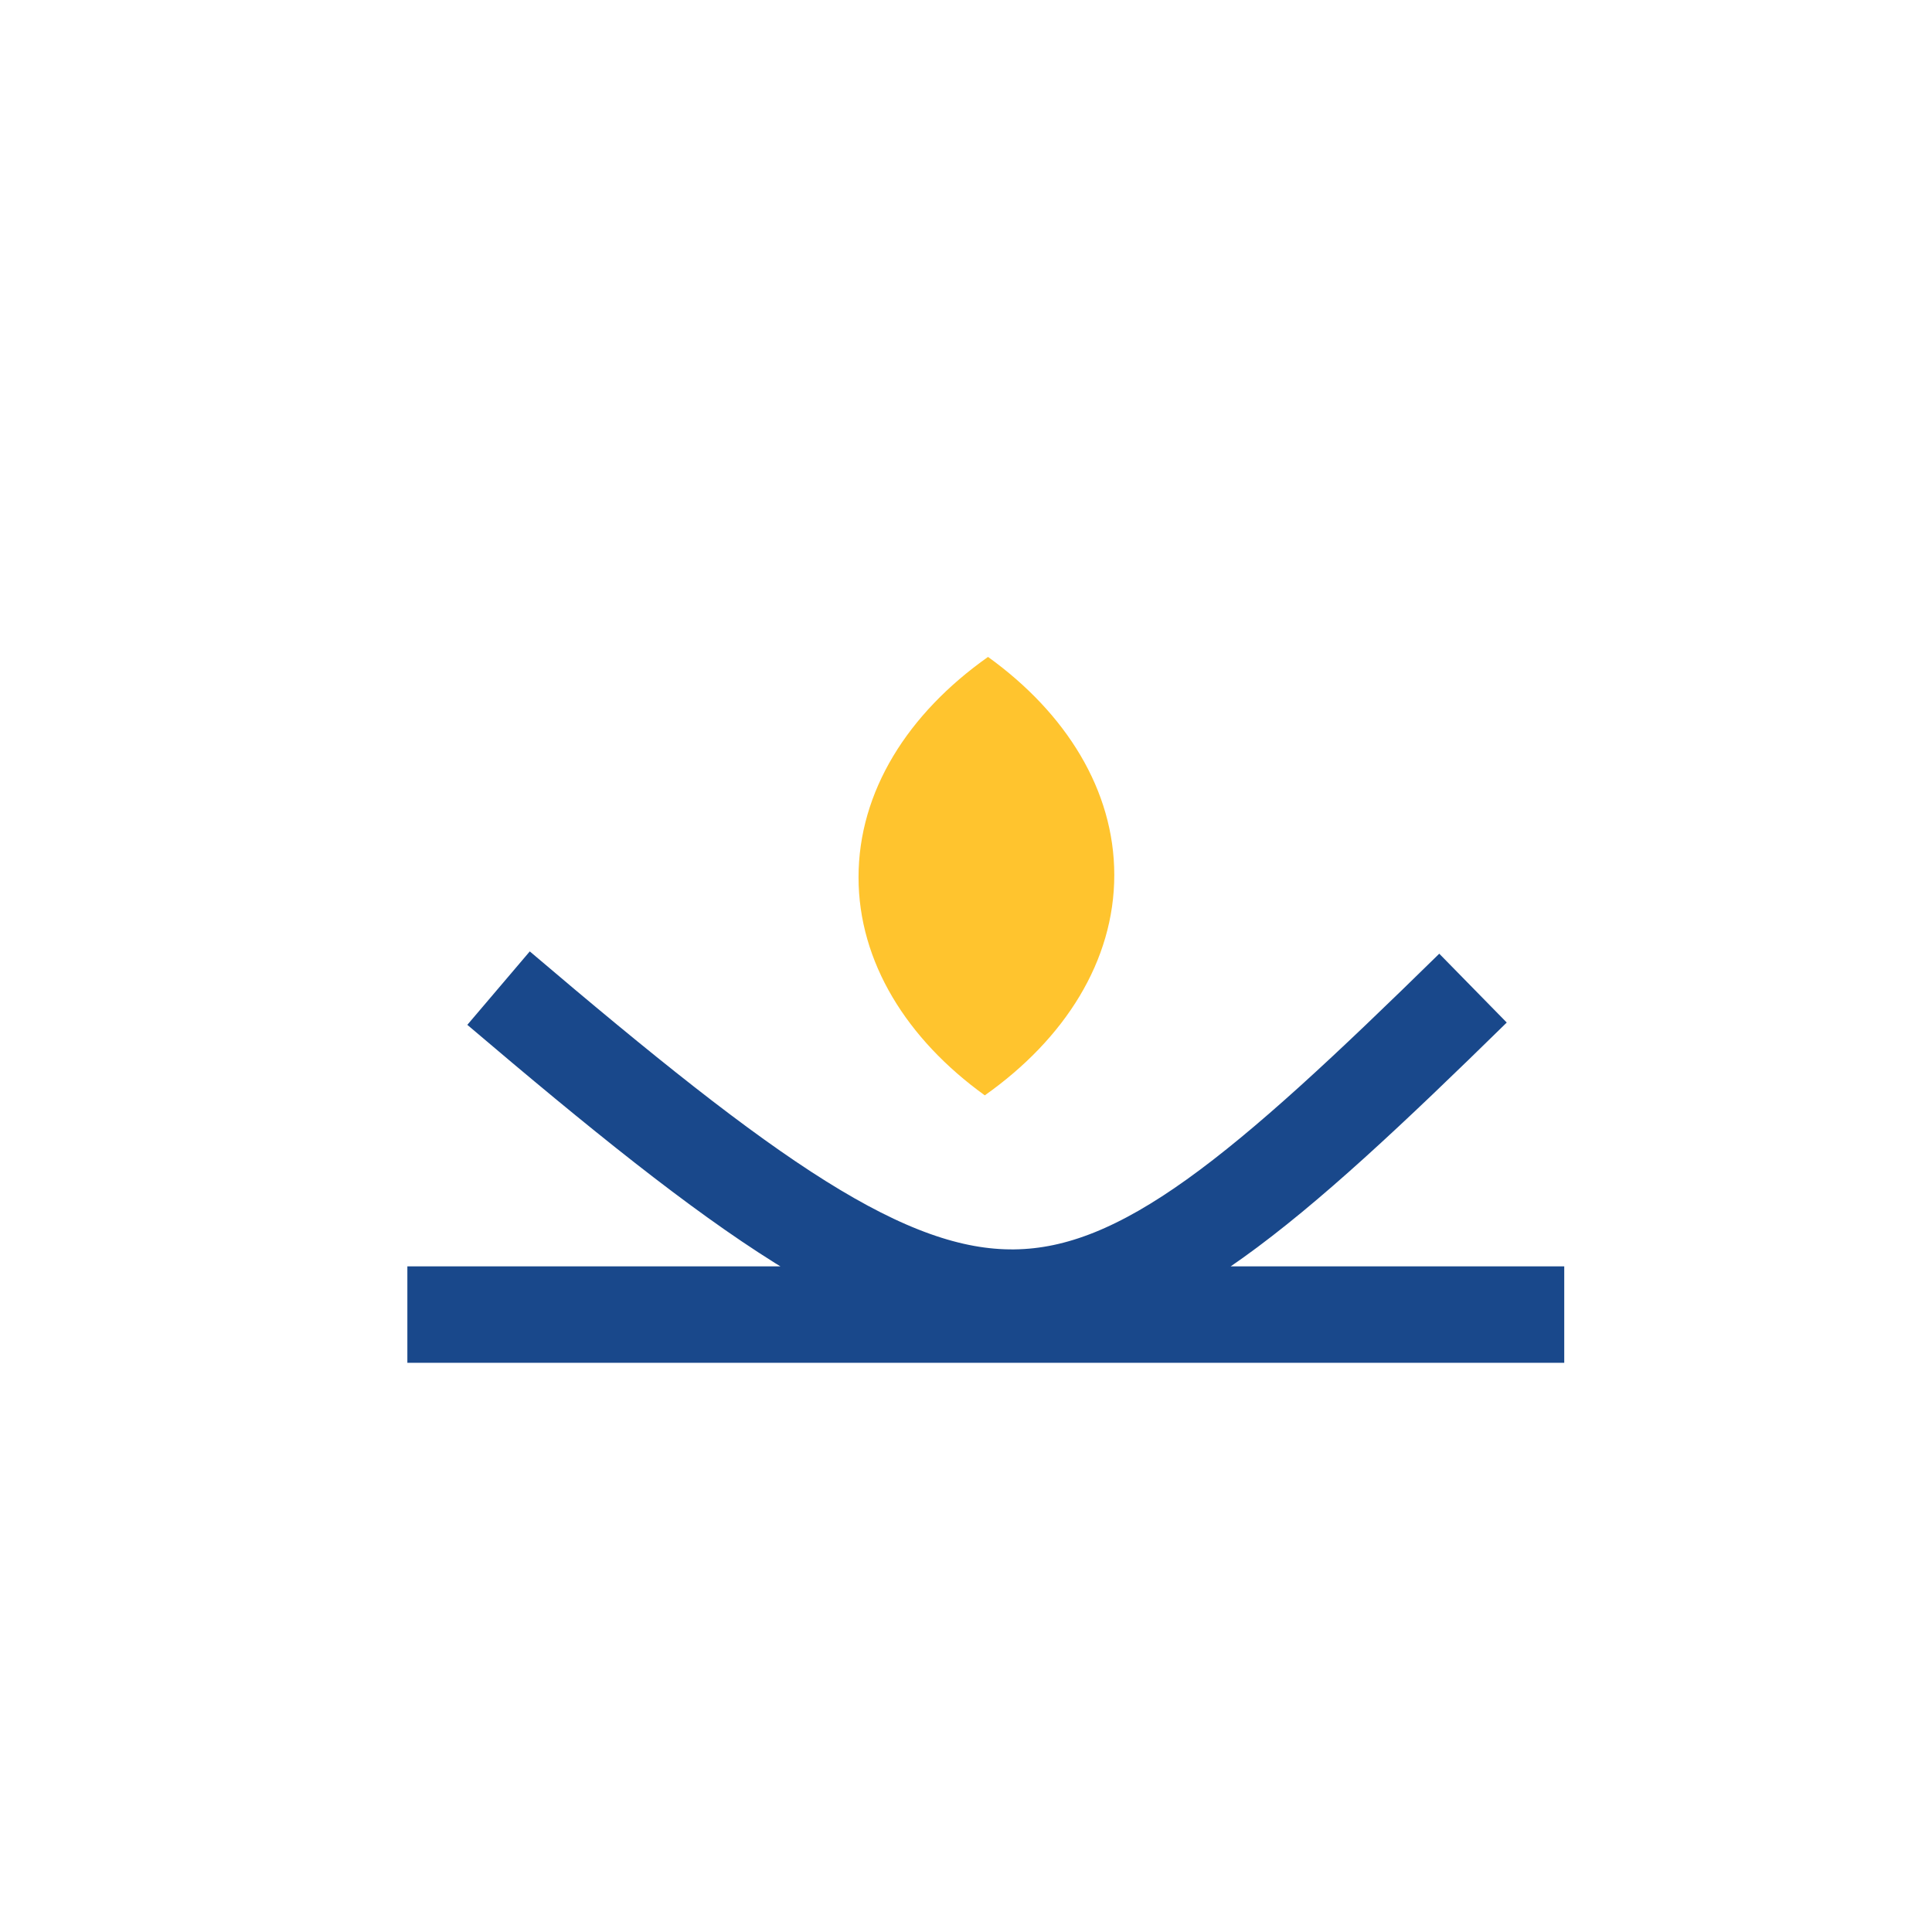 <svg width="40" height="40" viewBox="0 0 40 40" fill="none" xmlns="http://www.w3.org/2000/svg">
<path d="M20.389 22.678C22.049 21.506 23.07 19.893 23.07 18.116C23.07 16.362 22.072 14.765 20.456 13.601C18.796 14.773 17.775 16.385 17.775 18.163C17.775 19.917 18.774 21.514 20.389 22.678Z" fill="#FFC42E"/>
<path d="M8.434 27.217H32.386M10.322 20.458C20.515 29.127 21.91 28.875 30.497 20.458" stroke="#19488B" stroke-width="1.996" stroke-linejoin="bevel"/>
</svg>
